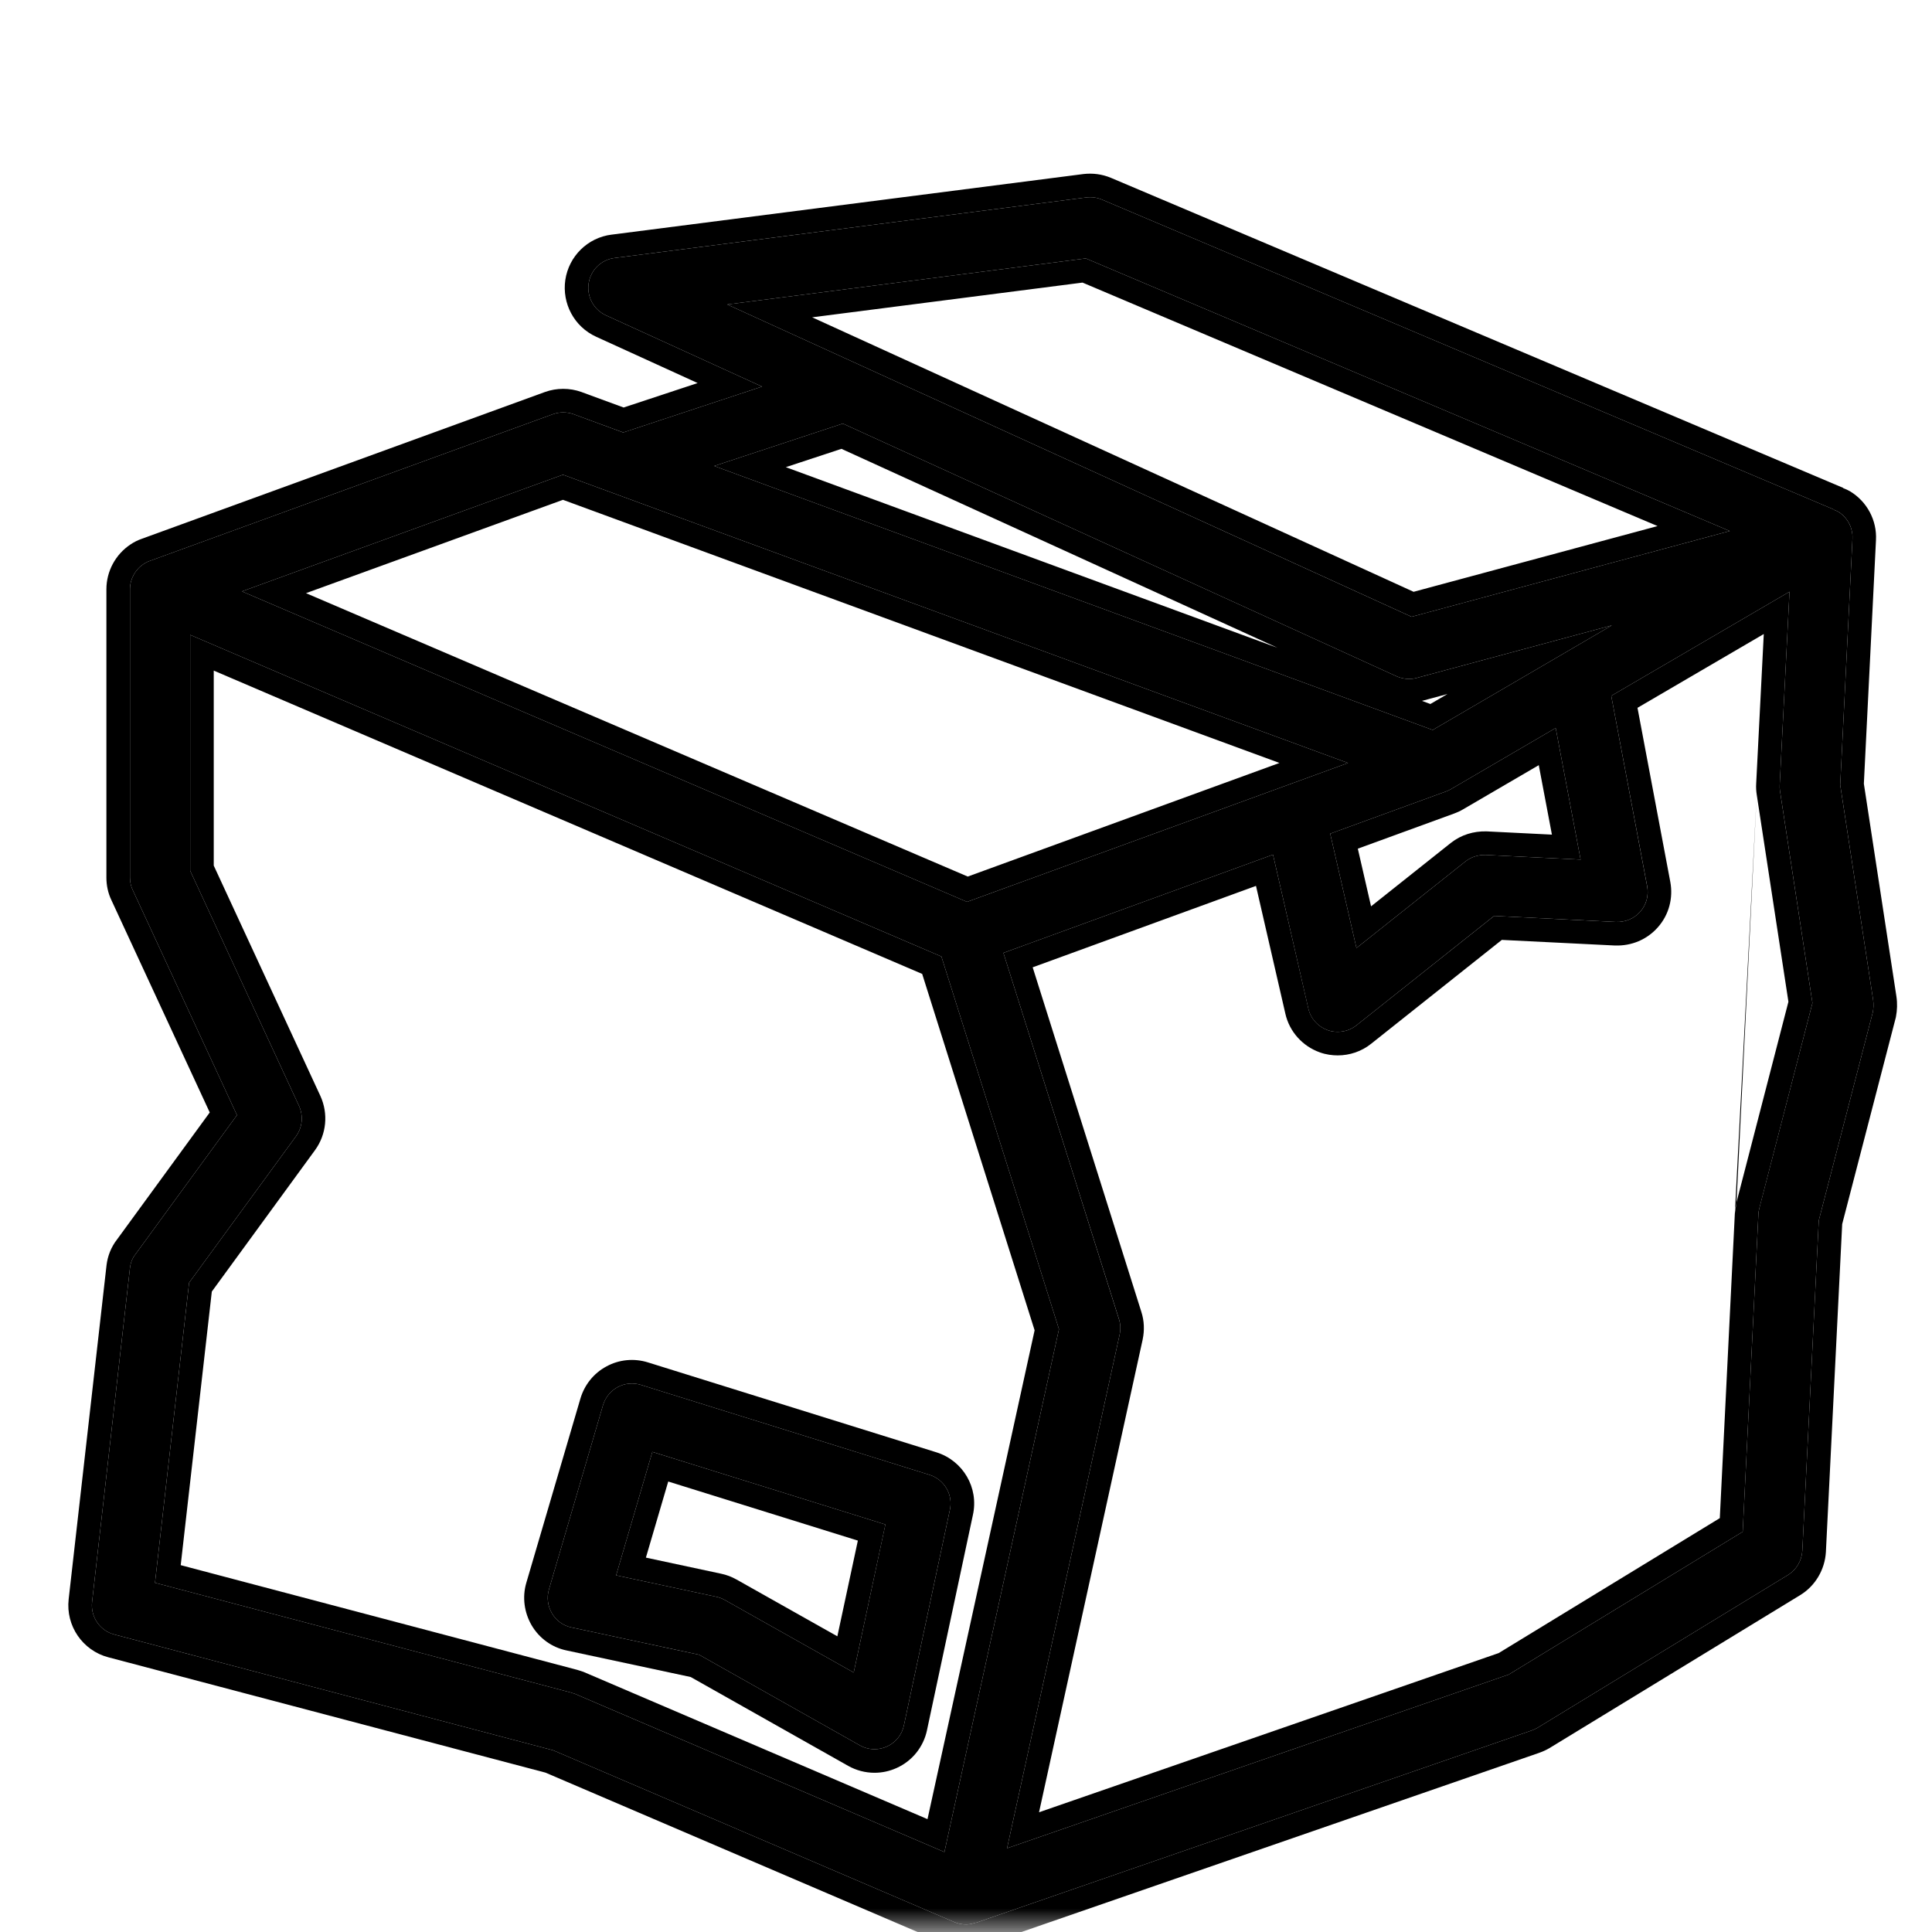 <svg width="41" height="41" viewBox="0 0 41 41" fill="none" xmlns="http://www.w3.org/2000/svg">
<g clip-path="url(#clip0_850_1457)">
<mask id="mask0_850_1457" style="mask-type:luminance" maskUnits="userSpaceOnUse" x="0" y="0" width="41" height="41">
<path d="M41 0H0V41H41V0Z" fill="white"/>
</mask>
<g mask="url(#mask0_850_1457)">
<path d="M39.751 21.221L39.052 16.657L39.312 11.436C39.325 11.202 39.206 10.978 39.004 10.856C38.975 10.84 38.947 10.83 38.914 10.818C38.918 10.818 38.918 10.814 38.921 10.814L23.383 4.235C23.277 4.19 23.165 4.177 23.053 4.19L13.043 5.475C12.758 5.51 12.534 5.731 12.492 6.013C12.45 6.295 12.598 6.573 12.86 6.692L16.172 8.204L13.225 9.178L12.172 8.79C12.031 8.739 11.874 8.739 11.733 8.79L3.18 11.903C3.132 11.919 3.088 11.942 3.046 11.971C2.867 12.089 2.758 12.291 2.758 12.506V18.624C2.758 18.716 2.777 18.809 2.819 18.893L5.029 23.665L2.883 26.606C2.812 26.692 2.77 26.798 2.758 26.907L1.954 33.995C1.918 34.312 2.12 34.607 2.428 34.687L11.739 37.144L20.25 40.789C20.33 40.824 20.416 40.84 20.503 40.84C20.57 40.84 20.641 40.824 20.705 40.802C20.708 40.802 20.711 40.805 20.711 40.805L32.502 36.724C32.547 36.708 32.588 36.689 32.627 36.667L37.941 33.425C38.12 33.316 38.236 33.121 38.248 32.91L38.597 25.901L39.744 21.481C39.76 21.394 39.763 21.308 39.751 21.221ZM23.043 5.484L36.708 11.269L29.955 13.089L15.432 6.461L23.043 5.484ZM17.886 8.989L29.635 14.351C29.718 14.389 29.811 14.408 29.901 14.408C29.955 14.408 30.013 14.402 30.067 14.386L34.206 13.271L30.404 15.491L15.157 9.889L17.886 8.989ZM33.543 18.242L31.528 18.143C31.368 18.14 31.221 18.185 31.099 18.281L28.786 20.119L28.229 17.692L30.689 16.795C30.724 16.782 30.759 16.766 30.791 16.747L33.014 15.449L33.543 18.242ZM11.947 10.074L28.607 16.192L20.522 19.139L5.134 12.55L11.947 10.074ZM12.111 35.917L3.289 33.589L4.013 27.221L6.281 24.114C6.419 23.925 6.441 23.678 6.345 23.467L4.036 18.479V13.473L19.978 20.299L22.473 28.207L20.042 39.303L12.2 35.946C12.172 35.937 12.14 35.927 12.111 35.917ZM37.335 25.642C37.326 25.683 37.316 25.728 37.316 25.77L36.983 32.506L32.018 35.536L21.371 39.223L23.761 28.319C23.783 28.21 23.78 28.095 23.744 27.989L21.294 20.222L27.015 18.137L27.764 21.401C27.812 21.615 27.969 21.788 28.178 21.862C28.248 21.888 28.319 21.897 28.389 21.897C28.533 21.897 28.674 21.849 28.786 21.759L31.707 19.437L34.292 19.565C34.494 19.572 34.677 19.495 34.808 19.348C34.939 19.2 34.991 19.002 34.955 18.809L34.193 14.767L37.976 12.557L37.768 16.657C37.765 16.698 37.768 16.743 37.774 16.785L38.463 21.285L37.335 25.642Z" fill="black"/>
<path fill-rule="evenodd" clip-rule="evenodd" d="M40.245 21.148C40.267 21.295 40.261 21.438 40.236 21.572L40.233 21.589L39.094 25.977L38.748 32.94C38.725 33.31 38.524 33.656 38.201 33.852C38.201 33.852 38.201 33.852 38.201 33.852L32.879 37.099C32.812 37.138 32.742 37.17 32.67 37.195L32.666 37.197L20.579 41.38L20.539 41.34C20.527 41.34 20.515 41.34 20.503 41.34C20.356 41.34 20.201 41.313 20.051 41.248C20.05 41.248 20.05 41.247 20.049 41.247L11.576 37.618L2.302 35.171C2.301 35.171 2.301 35.171 2.301 35.171C1.752 35.027 1.394 34.502 1.457 33.94L1.457 33.939L2.261 26.848C2.284 26.658 2.356 26.466 2.485 26.302L4.451 23.608L2.367 19.108C2.29 18.95 2.258 18.782 2.258 18.624V12.506C2.258 12.124 2.45 11.768 2.766 11.556C2.843 11.504 2.926 11.462 3.015 11.432L11.562 8.32C11.813 8.229 12.091 8.229 12.343 8.32L12.344 8.321L13.234 8.648L14.805 8.129L12.655 7.148C12.654 7.147 12.654 7.147 12.653 7.147C12.183 6.934 11.924 6.437 11.997 5.94C12.072 5.437 12.472 5.042 12.98 4.979C12.981 4.979 12.981 4.979 12.982 4.979L22.996 3.693C23.184 3.672 23.384 3.693 23.578 3.775C23.578 3.775 23.578 3.775 23.578 3.775L39.116 10.354L39.115 10.359L39.118 10.36C39.125 10.363 39.137 10.367 39.148 10.372C39.173 10.382 39.208 10.397 39.247 10.419L39.255 10.423L39.263 10.428C39.622 10.645 39.834 11.043 39.811 11.461C39.811 11.462 39.811 11.463 39.811 11.463L39.554 16.631L40.245 21.148ZM39.052 16.657L39.751 21.221C39.763 21.308 39.76 21.394 39.744 21.481L38.597 25.901L38.248 32.91C38.236 33.121 38.12 33.316 37.941 33.425L32.627 36.667C32.588 36.689 32.547 36.708 32.502 36.724L20.711 40.805C20.711 40.805 20.708 40.802 20.705 40.802C20.641 40.824 20.57 40.84 20.503 40.84C20.417 40.84 20.33 40.824 20.25 40.789L11.739 37.144L2.428 34.687C2.12 34.607 1.918 34.312 1.954 33.995L2.758 26.907C2.771 26.798 2.812 26.692 2.883 26.606L5.029 23.665L2.819 18.893C2.777 18.809 2.758 18.716 2.758 18.624V12.506C2.758 12.291 2.867 12.089 3.046 11.971C3.088 11.942 3.132 11.919 3.181 11.903L11.733 8.79C11.874 8.739 12.031 8.739 12.172 8.79L13.226 9.178L16.172 8.204L12.86 6.692C12.598 6.573 12.45 6.295 12.492 6.013C12.534 5.731 12.758 5.51 13.043 5.475L23.053 4.19C23.165 4.177 23.277 4.19 23.383 4.235L38.921 10.814C38.919 10.814 38.919 10.815 38.918 10.816C38.917 10.817 38.916 10.818 38.915 10.818C38.916 10.818 38.917 10.819 38.919 10.819C38.92 10.819 38.92 10.82 38.921 10.82C38.926 10.822 38.932 10.824 38.937 10.826C38.96 10.835 38.982 10.844 39.004 10.856C39.007 10.858 39.01 10.86 39.013 10.861C39.132 10.935 39.22 11.045 39.27 11.171C39.302 11.254 39.317 11.344 39.312 11.436L39.052 16.657ZM31.546 17.643L32.934 17.712L32.655 16.238L31.046 17.177C30.982 17.215 30.918 17.243 30.86 17.264L28.815 18.01L29.096 19.234L30.789 17.888C31.011 17.713 31.275 17.638 31.538 17.643L31.546 17.643ZM28.786 20.119L28.229 17.692L30.689 16.795C30.724 16.782 30.759 16.766 30.791 16.747L33.014 15.449L33.543 18.242L31.528 18.143C31.368 18.14 31.221 18.185 31.099 18.281L28.786 20.119ZM12.254 35.438L12.269 35.443C12.279 35.446 12.29 35.45 12.306 35.455L12.308 35.455C12.322 35.46 12.34 35.466 12.359 35.472L12.378 35.478L19.683 38.605L21.956 28.231L19.57 20.668L4.536 14.231V18.369L6.8 23.26C6.969 23.632 6.931 24.07 6.685 24.408L4.495 27.409L3.835 33.215L12.254 35.438ZM3.289 33.589L4.013 27.221L6.281 24.114C6.419 23.925 6.441 23.678 6.345 23.467L4.036 18.479V13.473L19.978 20.299L22.473 28.207L20.042 39.303L12.201 35.946C12.186 35.941 12.171 35.937 12.156 35.932C12.14 35.927 12.125 35.922 12.111 35.917L3.289 33.589ZM36.851 25.516L37.953 21.259L37.28 16.861M38.463 21.285L37.774 16.785C37.768 16.743 37.765 16.698 37.768 16.657L37.976 12.557L34.193 14.767L34.956 18.809C34.991 19.002 34.94 19.2 34.808 19.348C34.677 19.495 34.494 19.572 34.292 19.565L31.708 19.437L28.786 21.759C28.674 21.849 28.533 21.897 28.389 21.897C28.319 21.897 28.248 21.888 28.178 21.862C27.97 21.788 27.813 21.615 27.765 21.401L27.015 18.137L21.294 20.222L23.745 27.989C23.78 28.095 23.783 28.21 23.761 28.319L21.371 39.223L32.018 35.536L36.983 32.506L37.316 25.77C37.316 25.728 37.326 25.683 37.336 25.642L38.463 21.285ZM36.816 25.754C36.819 25.658 36.839 25.571 36.847 25.534L36.848 25.529L36.851 25.516M36.816 25.754L36.497 32.217L31.804 35.081L22.05 38.459L24.249 28.427L24.25 28.42C24.288 28.238 24.285 28.034 24.22 27.836L21.915 20.528L26.654 18.8L27.277 21.51C27.277 21.51 27.277 21.511 27.277 21.511C27.364 21.897 27.645 22.203 28.009 22.333C28.143 22.381 28.273 22.397 28.389 22.397C28.643 22.397 28.895 22.313 29.098 22.15C29.098 22.151 29.098 22.15 29.098 22.15L31.871 19.946L34.268 20.065L34.277 20.065C34.622 20.076 34.949 19.942 35.181 19.68C35.42 19.412 35.509 19.056 35.447 18.719L34.75 15.021L37.43 13.455L37.269 16.626C37.263 16.714 37.27 16.796 37.28 16.861M23.043 5.484L15.432 6.461L29.956 13.089L36.708 11.269L23.043 5.484ZM35.176 11.164L22.973 5.997L17.235 6.734L29.999 12.559L35.176 11.164ZM17.857 9.525L16.676 9.914L27.112 13.748L17.857 9.525ZM29.635 14.351L17.886 8.989L15.157 9.889L30.404 15.491L34.206 13.271L30.068 14.386C30.013 14.402 29.956 14.408 29.901 14.408C29.811 14.408 29.718 14.389 29.635 14.351ZM30.176 14.874L30.355 14.94L30.718 14.728L30.202 14.867C30.194 14.87 30.185 14.872 30.176 14.874ZM11.947 10.074L5.134 12.55L20.522 19.139L28.607 16.192L11.947 10.074ZM27.152 16.191L11.947 10.607L6.494 12.588L20.537 18.602L27.152 16.191Z" fill="black"/>
<path d="M19.725 31.298L13.6 29.389C13.437 29.338 13.258 29.354 13.107 29.437C12.957 29.517 12.844 29.658 12.796 29.822L11.65 33.729C11.598 33.899 11.624 34.085 11.714 34.239C11.803 34.392 11.954 34.501 12.13 34.537L14.837 35.116L18.245 37.038C18.341 37.093 18.45 37.121 18.559 37.121C18.648 37.121 18.738 37.102 18.821 37.064C19.007 36.981 19.142 36.814 19.183 36.612L20.157 32.045C20.231 31.721 20.042 31.398 19.725 31.298ZM18.117 35.494L15.381 33.954C15.324 33.922 15.263 33.899 15.202 33.886L13.075 33.431L13.844 30.811L18.789 32.352L18.117 35.494Z" fill="black"/>
<path fill-rule="evenodd" clip-rule="evenodd" d="M19.874 30.821C20.435 30.997 20.776 31.571 20.646 32.152L19.673 36.713C19.673 36.714 19.673 36.714 19.673 36.715C19.598 37.073 19.359 37.37 19.029 37.519C18.879 37.587 18.719 37.621 18.559 37.621C18.363 37.621 18.169 37.57 17.999 37.474C17.999 37.473 17.999 37.474 17.999 37.474L14.658 35.589L12.028 35.026C11.712 34.962 11.442 34.765 11.282 34.491C11.127 34.224 11.078 33.897 11.17 33.587L12.317 29.681C12.401 29.394 12.597 29.143 12.869 28.998C13.142 28.848 13.461 28.822 13.75 28.912C13.749 28.912 13.75 28.912 13.75 28.912L19.874 30.821ZM13.6 29.389C13.437 29.338 13.258 29.354 13.107 29.437C12.957 29.517 12.845 29.658 12.796 29.822L11.65 33.729C11.598 33.899 11.624 34.085 11.714 34.239C11.803 34.392 11.954 34.501 12.13 34.537L14.837 35.116L18.245 37.038C18.341 37.093 18.45 37.121 18.559 37.121C18.648 37.121 18.738 37.102 18.822 37.064C19.007 36.981 19.142 36.814 19.183 36.612L20.157 32.045C20.231 31.721 20.042 31.398 19.725 31.298L13.6 29.389ZM15.627 33.518L17.77 34.725L18.205 32.694L14.181 31.44L13.707 33.055L15.305 33.397C15.305 33.397 15.305 33.397 15.305 33.397C15.415 33.42 15.523 33.46 15.624 33.517L15.627 33.518ZM13.844 30.811L18.79 32.352L18.117 35.494L15.381 33.954C15.324 33.922 15.263 33.899 15.202 33.886L13.075 33.431L13.844 30.811Z" fill="black"/>
</g>
</g>
<defs>
<clipPath id="clip0_850_1457">
<rect width="41" height="41" fill="white"/>
</clipPath>
</defs>
</svg>
